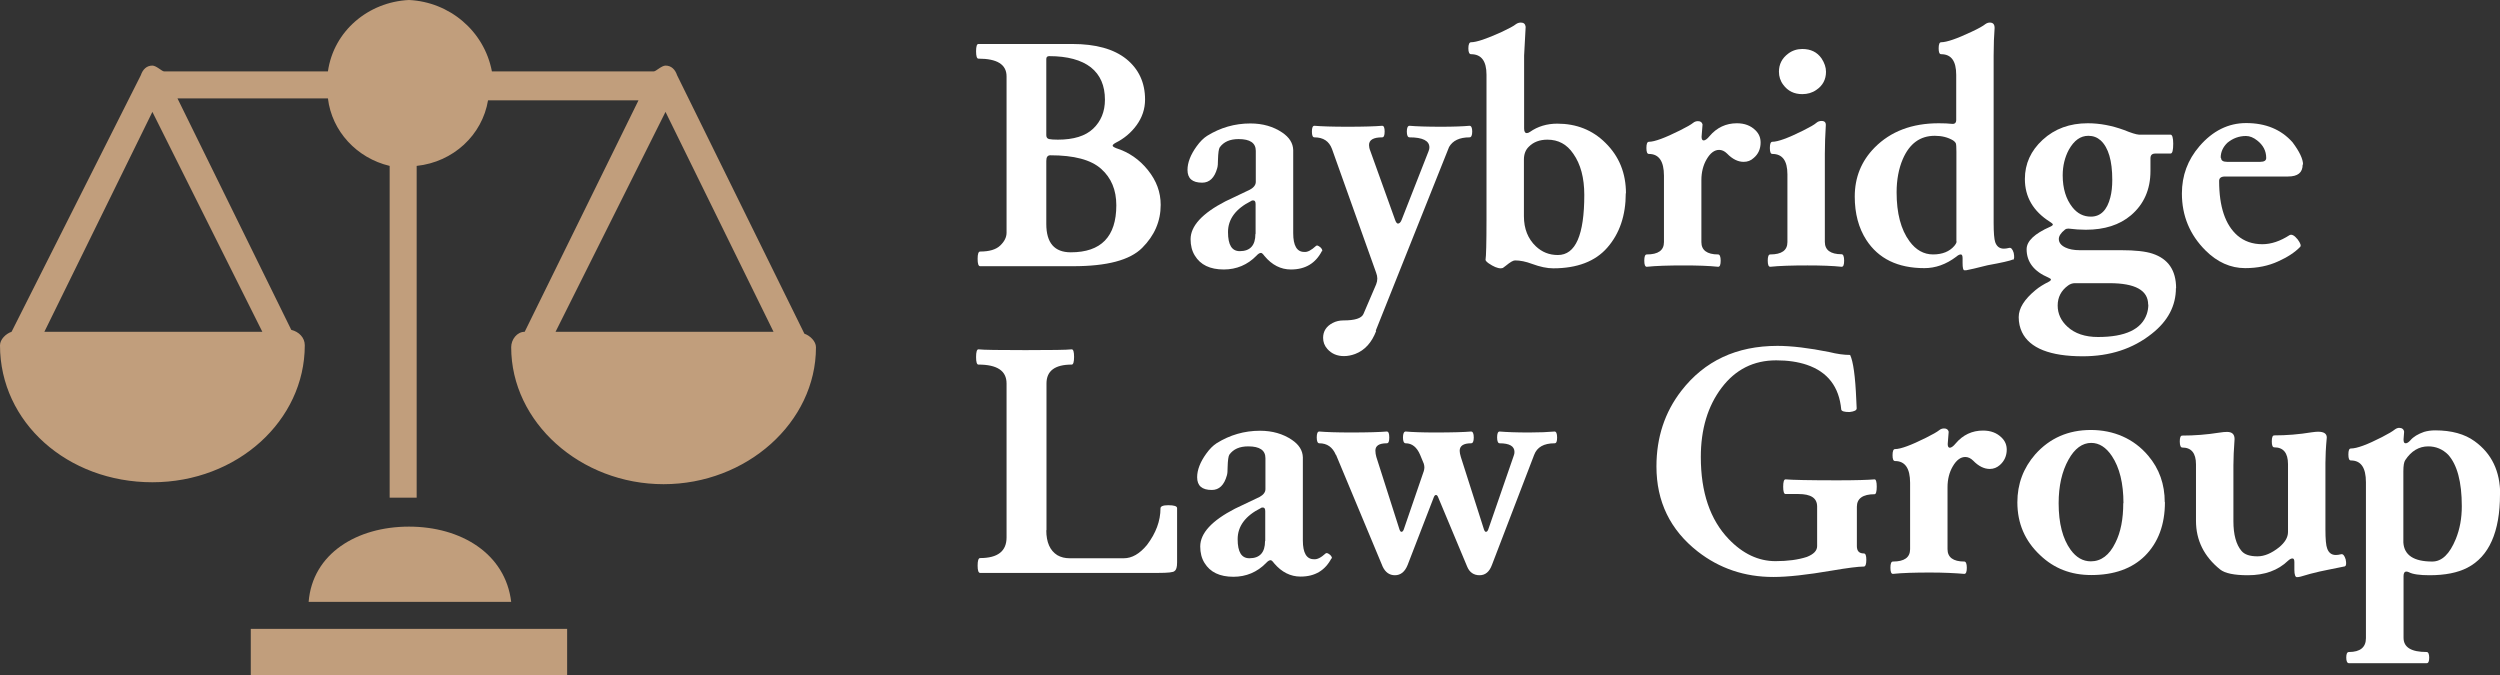<?xml version="1.0" encoding="UTF-8"?>
<svg xmlns="http://www.w3.org/2000/svg" id="Layer_2" data-name="Layer 2" viewBox="0 0 129.6 35">
  <rect x="0" y="0" width="129.6" height="35" fill="#333333" stroke="none"/>
  <defs>
    <style>
      .cls-1 {
        fill: #fff;
      }

      .cls-2 {
        fill: #c19e7c;
      }
    </style>
  </defs>
  <g id="Layer_1-2" data-name="Layer 1">
    <path class="cls-2" d="M21.2,0c-2.1.1-3.9,1.6-4.2,3.7h-8.5c-.1,0-.4-.3-.6-.3-.3,0-.5.2-.6.5L.6,17.2c-.3.1-.6.4-.6.7,0,4,3.5,7.1,7.9,7.1s7.9-3.2,7.9-7.1c0-.4-.3-.7-.7-.8l-5.9-12h7.8c.2,1.7,1.5,3.1,3.2,3.5v17.2h1.4V8.6c1.9-.2,3.4-1.6,3.7-3.4h7.8l-5.9,12c-.4,0-.7.4-.7.8,0,3.9,3.6,7.1,7.9,7.1s7.9-3.2,7.9-7.1c0-.3-.3-.6-.6-.7l-6.6-13.4c-.1-.3-.3-.5-.6-.5-.2,0-.5.3-.6.3h-8.4c-.4-2.1-2.2-3.6-4.3-3.7ZM7.9,5.8l5.7,11.4H2.3L7.9,5.8ZM34.5,5.8l5.6,11.4h-11.3s5.7-11.4,5.7-11.4ZM21.2,27.3c-2.7,0-5,1.4-5.2,3.9h10.5c-.3-2.5-2.6-3.9-5.3-3.9ZM13,32.6v2.4h16.4v-2.4H13Z"></path>
    <g>
      <path class="cls-1" d="M52.18,12.05V3.96c0-.62-.49-.92-1.46-.92-.08,0-.12-.13-.12-.38s.04-.38.12-.38h4.86c1.23,0,2.16.26,2.81.78.64.52.97,1.22.97,2.1,0,.49-.15.93-.44,1.33-.29.4-.66.7-1.08.91-.11.06-.16.11-.16.15s.06.08.18.13c.66.21,1.21.59,1.65,1.14s.66,1.14.66,1.8c0,.85-.32,1.59-.96,2.23-.64.64-1.83.95-3.58.95h-4.82c-.09,0-.13-.13-.13-.38s.04-.38.13-.38c.47,0,.82-.1,1.04-.31s.33-.43.33-.67ZM54.24,7.01c0,.11.05.18.15.2.1.02.25.03.45.03.82,0,1.43-.19,1.83-.57.4-.38.61-.88.61-1.5,0-.73-.24-1.29-.73-1.68-.49-.38-1.21-.58-2.16-.58-.1,0-.15.05-.15.15v3.94ZM54.24,11.61c0,.98.42,1.47,1.27,1.47,1.57,0,2.36-.81,2.36-2.44,0-.79-.26-1.42-.79-1.89-.53-.47-1.4-.7-2.63-.7-.14,0-.21.09-.21.29v3.27Z"></path>
      <path class="cls-1" d="M68.53,13.01c-.33.64-.86.96-1.61.96-.52,0-.98-.23-1.37-.7-.08-.11-.14-.16-.18-.16-.07,0-.15.05-.24.15-.46.47-1.03.71-1.69.71-.71,0-1.21-.24-1.5-.72-.15-.24-.22-.53-.22-.85,0-.68.6-1.34,1.8-1.96l1.28-.61c.2-.11.3-.25.3-.4v-1.61c0-.41-.3-.61-.89-.61-.45,0-.77.14-.98.43-.05.08-.08.29-.09.64,0,.2-.01.34-.04.44-.14.5-.4.75-.78.75-.51,0-.76-.22-.76-.66,0-.38.16-.79.47-1.22.18-.25.36-.43.55-.55.68-.42,1.42-.64,2.24-.64.64,0,1.19.16,1.65.47.37.25.56.55.57.91v4.31c0,.64.19.97.57.97.17.02.37-.09.61-.31.05-.05.12-.02.24.08.08.08.1.15.08.2ZM65.09,12.12v-1.54c0-.13-.04-.19-.12-.19-.04,0-.08,0-.11.03-.8.4-1.2.94-1.2,1.61s.2.99.61.99c.54,0,.81-.3.81-.89Z"></path>
      <path class="cls-1" d="M71.34,17.16c-.23.6-.59,1-1.09,1.19-.19.07-.38.11-.58.11-.35,0-.64-.12-.86-.37-.15-.17-.22-.36-.22-.58,0-.34.17-.6.5-.77.17-.09.36-.13.56-.13.59,0,.93-.11,1.03-.33l.66-1.54c.04-.1.06-.2.06-.3s-.02-.19-.06-.3l-2.29-6.42c-.15-.4-.45-.6-.91-.6-.09,0-.13-.1-.13-.3s.04-.3.13-.3c.36.03.93.05,1.72.05.84,0,1.43-.02,1.79-.05.09,0,.13.1.13.3s-.04.3-.13.3c-.45,0-.68.13-.68.4,0,.08.02.19.07.31l1.29,3.59c.04.11.09.17.14.17.07,0,.14-.06.19-.19l1.4-3.57c.03-.07.04-.14.04-.19,0-.34-.34-.52-1.03-.52-.09,0-.14-.1-.14-.3s.05-.3.14-.3c.34.03.89.05,1.64.05.64,0,1.14-.02,1.47-.05.09,0,.14.1.14.3s-.05.3-.14.3c-.52,0-.87.17-1.06.5l-3.8,9.52Z"></path>
      <path class="cls-1" d="M84.28,10.01c0,1.16-.32,2.1-.96,2.83-.62.71-1.56,1.07-2.8,1.07-.33,0-.69-.08-1.1-.23-.32-.12-.61-.18-.88-.18-.1,0-.25.09-.47.27l-.16.12s-.06.02-.11.02c-.17,0-.38-.09-.63-.26-.11-.08-.16-.14-.16-.18.03-.17.05-.86.05-2.08V3.87c0-.71-.27-1.06-.8-1.06-.09,0-.14-.1-.14-.3,0-.21.05-.32.14-.32.28,0,.81-.18,1.58-.53.38-.18.63-.31.75-.41.07-.05.16-.08.25-.08.15,0,.23.07.25.22l-.08,1.49v3.78c0,.16.05.24.14.24.05,0,.1-.02.16-.06.41-.29.89-.43,1.42-.43.99,0,1.83.33,2.5,1,.71.7,1.06,1.57,1.06,2.62ZM82.13,10.11c0-.89-.19-1.6-.57-2.14-.33-.49-.78-.73-1.34-.73-.4,0-.72.12-.96.36-.18.17-.26.4-.26.67v2.94c0,.65.21,1.17.62,1.56.32.3.69.45,1.14.45.92,0,1.37-1.04,1.37-3.12Z"></path>
      <path class="cls-1" d="M91.27,7.39c0,.33-.12.6-.36.8-.15.14-.32.2-.52.2-.29,0-.58-.14-.86-.43-.13-.13-.27-.19-.41-.19-.24,0-.46.16-.65.49-.18.31-.27.67-.27,1.08v3.21c0,.42.29.64.87.64.08,0,.13.11.13.32s-.04.32-.13.32c-.47-.05-1.07-.07-1.77-.07-.81,0-1.46.02-1.93.07-.09,0-.13-.11-.13-.32s.04-.32.13-.32c.59,0,.89-.21.89-.64v-3.44c0-.75-.26-1.13-.78-1.13-.09,0-.13-.1-.13-.31,0-.21.04-.32.13-.32.29,0,.83-.2,1.61-.59.34-.17.57-.3.68-.39.07-.06.16-.09.25-.09.14,0,.21.06.24.17l-.05.64c0,.13.04.19.11.19s.18-.07.3-.22c.38-.45.86-.67,1.42-.67.4,0,.72.12.97.37.18.18.26.38.26.63Z"></path>
      <path class="cls-1" d="M95.47,13.83c-.47-.05-1.07-.07-1.77-.07-.81,0-1.46.02-1.93.07-.09,0-.13-.11-.13-.32s.04-.32.13-.32c.59,0,.89-.21.89-.64v-3.51c0-.71-.26-1.06-.78-1.06-.09,0-.13-.1-.13-.31,0-.21.04-.32.13-.32.28,0,.81-.19,1.59-.58.36-.18.59-.31.7-.41.07-.06.16-.09.26-.09.16,0,.23.08.22.23-.03.5-.05.99-.05,1.47v4.57c0,.42.29.64.87.64.08,0,.13.11.13.33s-.04.32-.13.32ZM94.66,3.72c0,.4-.17.72-.5.94-.21.15-.46.22-.73.22-.42,0-.75-.16-.99-.49-.15-.2-.22-.43-.22-.67,0-.39.16-.7.48-.94.21-.16.46-.24.73-.24.44,0,.77.16,1,.49.15.23.23.46.23.69Z"></path>
      <path class="cls-1" d="M104.36,13.45c-.16.07-.6.17-1.32.3-.58.15-.95.23-1.11.26h-.1c-.06,0-.09-.13-.09-.38v-.25c0-.12-.03-.19-.09-.19-.07,0-.15.04-.24.12-.53.4-1.08.59-1.65.59-1.38,0-2.38-.49-3.01-1.46-.4-.62-.6-1.37-.6-2.25,0-.99.34-1.84,1.03-2.54.83-.84,1.94-1.26,3.32-1.26.28,0,.5.01.68.03.15.02.23-.05.23-.2v-2.34c0-.72-.26-1.07-.78-1.07-.09,0-.13-.1-.13-.3,0-.21.04-.32.13-.32.28,0,.81-.18,1.57-.54.37-.17.61-.31.72-.4.07-.05.15-.08.23-.08.17,0,.25.09.25.28-.03.39-.05.87-.05,1.42v8.69c0,.51.03.84.08.99.08.23.23.34.45.34.07,0,.17-.01.28-.04.09-.02.17.06.23.26.04.21.03.33-.03.36ZM101.42,12.52v-4.65c0-.25-.01-.39-.03-.44-.03-.06-.08-.11-.14-.15-.27-.16-.58-.24-.95-.24-.76,0-1.31.4-1.66,1.21-.21.49-.32,1.07-.32,1.72,0,1.08.22,1.93.67,2.54.33.45.74.68,1.22.68s.85-.15,1.1-.44c.08-.1.12-.17.12-.24Z"></path>
      <path class="cls-1" d="M112.8,14.93c0,.92-.41,1.71-1.25,2.37-.98.78-2.17,1.17-3.58,1.17-1.69,0-2.75-.42-3.15-1.25-.11-.23-.17-.49-.17-.78,0-.46.29-.92.87-1.4.19-.16.42-.3.68-.43.08-.04.12-.08.12-.12,0-.03-.04-.06-.13-.1-.75-.32-1.13-.81-1.13-1.47,0-.42.41-.81,1.23-1.17.09-.04.13-.08.13-.11,0-.03-.05-.08-.15-.14-.87-.55-1.3-1.29-1.3-2.22,0-.79.31-1.47.92-2.03.63-.58,1.41-.86,2.34-.86.63,0,1.25.12,1.88.35.37.15.62.23.77.24h1.64c.09,0,.14.16.14.47,0,.34-.04.51-.14.51h-.78c-.18,0-.26.08-.26.25v.66c0,.95-.34,1.72-1.01,2.29-.59.5-1.37.75-2.34.75-.28,0-.58-.02-.9-.06-.07,0-.13.01-.19.06-.21.17-.31.33-.31.48,0,.18.11.33.34.44.19.09.43.14.74.14h2.15c.73,0,1.27.06,1.63.18.81.27,1.22.86,1.22,1.8ZM111.36,15.79c0-.74-.67-1.11-2-1.11h-1.8c-.12,0-.24.04-.35.12-.36.26-.54.61-.54,1.04,0,.42.17.79.51,1.1.38.35.91.53,1.58.53,1.42,0,2.26-.4,2.53-1.19.05-.15.08-.32.08-.49ZM109.5,9.32c0-.99-.2-1.67-.6-2.04-.18-.16-.39-.24-.64-.24-.41,0-.74.24-1.01.72-.21.39-.32.84-.32,1.33,0,.68.17,1.23.5,1.65.26.33.58.49.96.49.5,0,.84-.33,1.01-1,.07-.27.1-.57.1-.91Z"></path>
      <path class="cls-1" d="M119.37,8.53c0,.42-.25.62-.76.62h-3.26c-.21,0-.31.08-.31.23,0,1.34.32,2.28.95,2.83.35.3.78.45,1.29.45.46,0,.93-.16,1.41-.47.11-.06.25.01.42.22.15.2.19.33.13.39-.27.28-.65.53-1.14.75-.5.23-1.07.35-1.71.35-.76,0-1.45-.31-2.06-.92-.81-.81-1.22-1.79-1.22-2.95,0-.93.3-1.74.91-2.45.69-.8,1.5-1.2,2.42-1.2,1.01,0,1.81.33,2.4.99.37.49.55.88.55,1.16ZM115.14,8.18c0,.14.1.21.31.21h1.72c.21,0,.31-.07.31-.2,0-.37-.16-.67-.47-.91-.19-.15-.38-.23-.58-.23-.36,0-.68.12-.96.35-.23.22-.35.48-.35.78Z"></path>
      <path class="cls-1" d="M54.24,27.49c0,.62.19,1.05.57,1.29.19.11.4.16.64.16h2.81c.42,0,.82-.23,1.2-.69.46-.61.7-1.24.7-1.9,0-.1.13-.16.4-.16.3,0,.46.05.46.15v2.82c0,.24-.04.38-.13.44-.05.07-.34.1-.86.1h-9.22c-.09,0-.13-.13-.13-.38s.04-.39.13-.39c.92,0,1.37-.36,1.37-1.07v-7.98c0-.66-.49-.98-1.46-.98-.08,0-.12-.13-.12-.39s.04-.4.12-.4c.27.03,1.08.04,2.44.04s2.13-.01,2.4-.04c.08,0,.12.13.12.39s-.04.4-.12.4c-.88,0-1.31.33-1.31.98v7.61Z"></path>
      <path class="cls-1" d="M69.03,28.93c-.33.64-.86.96-1.61.96-.52,0-.98-.23-1.37-.69-.08-.11-.14-.16-.18-.16-.07,0-.15.05-.24.15-.46.47-1.03.71-1.69.71-.71,0-1.21-.24-1.5-.72-.15-.24-.22-.53-.22-.85,0-.69.6-1.34,1.8-1.96l1.28-.61c.2-.11.3-.25.3-.4v-1.61c0-.41-.3-.61-.89-.61-.45,0-.77.14-.98.43-.05.08-.08.29-.09.64,0,.2-.01.35-.04.44-.14.5-.4.75-.78.75-.51,0-.76-.22-.76-.66,0-.38.16-.79.47-1.22.18-.25.36-.43.55-.55.68-.42,1.42-.64,2.24-.64.64,0,1.19.16,1.65.47.37.25.56.55.57.91v4.31c0,.64.19.97.57.97.17.02.37-.08.61-.3.05-.04.12-.02.24.08.08.08.1.15.08.2ZM65.59,28.04v-1.54c0-.13-.04-.19-.12-.19-.04,0-.08,0-.11.03-.8.4-1.2.94-1.2,1.61s.2.99.61.99c.54,0,.81-.3.81-.89Z"></path>
      <path class="cls-1" d="M69.25,23.58c-.17-.4-.45-.6-.86-.6-.08,0-.13-.1-.13-.3s.04-.31.13-.31c.36.03.9.05,1.64.05.88,0,1.5-.02,1.86-.05.09,0,.13.1.13.31s-.04.3-.13.3c-.4,0-.59.13-.59.38,0,.11.02.22.05.33l1.2,3.76c.03.08.06.12.1.12.05,0,.09-.04.12-.12l1.04-3.03c.02-.07.03-.14.03-.19s-.01-.12-.03-.19l-.19-.46c-.17-.4-.42-.6-.75-.6-.09,0-.14-.1-.14-.3s.05-.31.14-.31c.34.03.85.05,1.53.05.9,0,1.52-.02,1.86-.05.09,0,.14.1.14.31s-.05.3-.14.3c-.39,0-.59.13-.59.39,0,.08.02.19.06.32l1.2,3.76c.03.08.06.12.1.12.05,0,.09-.04.12-.12l1.32-3.82c.03-.07.04-.14.04-.2,0-.3-.26-.45-.77-.45-.08,0-.13-.1-.13-.3s.04-.31.13-.31c.36.03.86.05,1.53.05.54,0,.98-.02,1.32-.05.08,0,.13.1.13.31s-.04.3-.13.3c-.56,0-.91.2-1.06.6l-2.19,5.71c-.13.35-.34.53-.64.53s-.52-.15-.64-.44l-1.51-3.61c-.03-.07-.06-.11-.11-.11s-.08.04-.11.11l-1.36,3.52c-.14.35-.36.53-.66.53-.28,0-.49-.15-.63-.44l-2.42-5.8Z"></path>
      <path class="cls-1" d="M92.44,25.24c0-.26.04-.39.12-.39.34.03,1.23.05,2.69.05.95,0,1.59-.02,1.93-.05.07,0,.11.13.11.38s-.04.39-.11.39c-.61,0-.92.22-.92.65v2.04c0,.26.12.38.36.38.09,0,.13.11.13.33s-.04.35-.13.35c-.28,0-.84.07-1.66.21-1.28.22-2.29.33-3.03.33-1.49,0-2.79-.44-3.92-1.32-1.43-1.12-2.14-2.59-2.14-4.41,0-1.5.43-2.81,1.29-3.92,1.2-1.55,2.86-2.33,4.98-2.33.74,0,1.64.11,2.69.32.4.1.76.15,1.08.15.16.33.27,1.11.32,2.34l.02.43c0,.1-.12.16-.37.19-.27,0-.41-.04-.43-.13-.11-1.18-.7-1.95-1.79-2.32-.45-.15-.97-.23-1.58-.23-1.17,0-2.11.47-2.83,1.42-.72.95-1.08,2.15-1.08,3.59,0,1.83.48,3.25,1.45,4.26.73.76,1.54,1.14,2.42,1.14.63,0,1.17-.07,1.63-.22.35-.14.53-.32.53-.56v-2.05c0-.44-.32-.65-.97-.65h-.67c-.08,0-.12-.13-.12-.38Z"></path>
      <path class="cls-1" d="M104.03,23.3c0,.33-.12.6-.36.81-.15.13-.32.2-.52.2-.29,0-.58-.14-.86-.43-.13-.13-.27-.19-.41-.19-.24,0-.46.16-.65.49-.18.31-.27.67-.27,1.08v3.21c0,.42.29.64.87.64.08,0,.13.11.13.32s-.04.32-.13.32c-.47-.04-1.07-.07-1.77-.07-.81,0-1.46.02-1.93.07-.09,0-.13-.11-.13-.32s.04-.32.13-.32c.59,0,.89-.21.89-.64v-3.44c0-.75-.26-1.13-.78-1.13-.09,0-.13-.1-.13-.3,0-.21.04-.32.13-.32.29,0,.83-.2,1.61-.59.34-.17.57-.3.68-.39.07-.06.16-.09.25-.09.14,0,.21.06.24.17l-.05.64c0,.13.04.19.11.19s.18-.07.3-.22c.38-.45.86-.67,1.42-.67.4,0,.72.12.97.37.18.18.26.38.26.63Z"></path>
      <path class="cls-1" d="M112.23,26.03c0,1.17-.35,2.1-1.04,2.79-.67.66-1.6.99-2.78.99-1.05,0-1.93-.34-2.65-1.03-.79-.74-1.18-1.65-1.18-2.74,0-.95.31-1.78.93-2.49.75-.84,1.71-1.26,2.88-1.26s2.22.44,2.97,1.33c.58.68.86,1.49.86,2.41ZM110.08,26.09c0-1.03-.2-1.85-.6-2.45-.3-.45-.66-.68-1.07-.68-.46,0-.86.29-1.18.87-.34.61-.51,1.36-.51,2.26,0,1.04.21,1.84.62,2.41.29.4.64.6,1.05.6.53,0,.96-.32,1.27-.96.28-.55.41-1.24.41-2.06Z"></path>
      <path class="cls-1" d="M121.56,29.36s-.34.07-.89.18c-.15.03-.29.06-.43.09-.32.07-.64.16-.97.26-.07.02-.14.03-.2.03-.08,0-.13-.13-.13-.38v-.4c0-.13-.03-.19-.1-.19s-.14.04-.23.12c-.52.5-1.21.75-2.08.75-.71,0-1.19-.1-1.44-.3-.83-.67-1.25-1.51-1.25-2.52v-2.93c0-.58-.24-.87-.71-.87-.08,0-.13-.1-.13-.31s.04-.31.13-.31c.63,0,1.27-.05,1.9-.15.18-.03.32-.04.42-.04.26,0,.39.12.39.37-.04.55-.06,1.01-.06,1.36v2.9c0,.69.14,1.21.42,1.54.16.19.43.28.83.28.36,0,.73-.16,1.12-.47.3-.25.46-.51.46-.79v-3.52c0-.58-.24-.87-.71-.87-.09,0-.13-.1-.13-.31s.04-.31.13-.31c.63,0,1.27-.05,1.94-.16.14-.02.25-.03.33-.03.3,0,.45.1.45.3-.05.54-.07.98-.07,1.32v3.44c0,.51.03.84.09.99.08.23.23.34.45.34.07,0,.17-.01.28-.04.09-.02.17.07.23.27.04.2.03.32-.03.35Z"></path>
      <path class="cls-1" d="M129.6,25.62c0,1.96-.57,3.23-1.69,3.81-.5.26-1.16.39-1.96.39-.51,0-.88-.05-1.08-.16-.05-.02-.09-.03-.12-.03-.1,0-.15.08-.15.23v3.2c0,.5.4.74,1.2.74.08,0,.13.1.13.29s-.04.29-.13.29c-.47,0-1.19,0-2.14,0-.81,0-1.44,0-1.89,0-.09,0-.14-.1-.14-.29s.04-.29.14-.29c.58,0,.88-.24.88-.72v-8.08c0-.76-.26-1.13-.78-1.13-.09,0-.13-.1-.13-.31s.04-.31.13-.31c.31,0,.85-.2,1.61-.59.33-.17.55-.3.66-.39.08-.06.16-.09.23-.09.15,0,.24.07.26.2l-.03.4c0,.14.03.2.11.2.07,0,.15-.05.24-.15.16-.19.4-.33.71-.44.17-.05.36-.08.58-.08.85,0,1.53.19,2.04.56.89.64,1.33,1.56,1.33,2.77ZM127.62,26.24c0-1.26-.24-2.15-.71-2.67-.29-.29-.64-.43-1.03-.43-.48,0-.88.24-1.19.71-.07.1-.1.3-.1.59v3.68c.04.66.54.99,1.5.99.5,0,.9-.39,1.22-1.17.21-.52.31-1.08.31-1.7Z"></path>
    </g>
  </g>
</svg>
